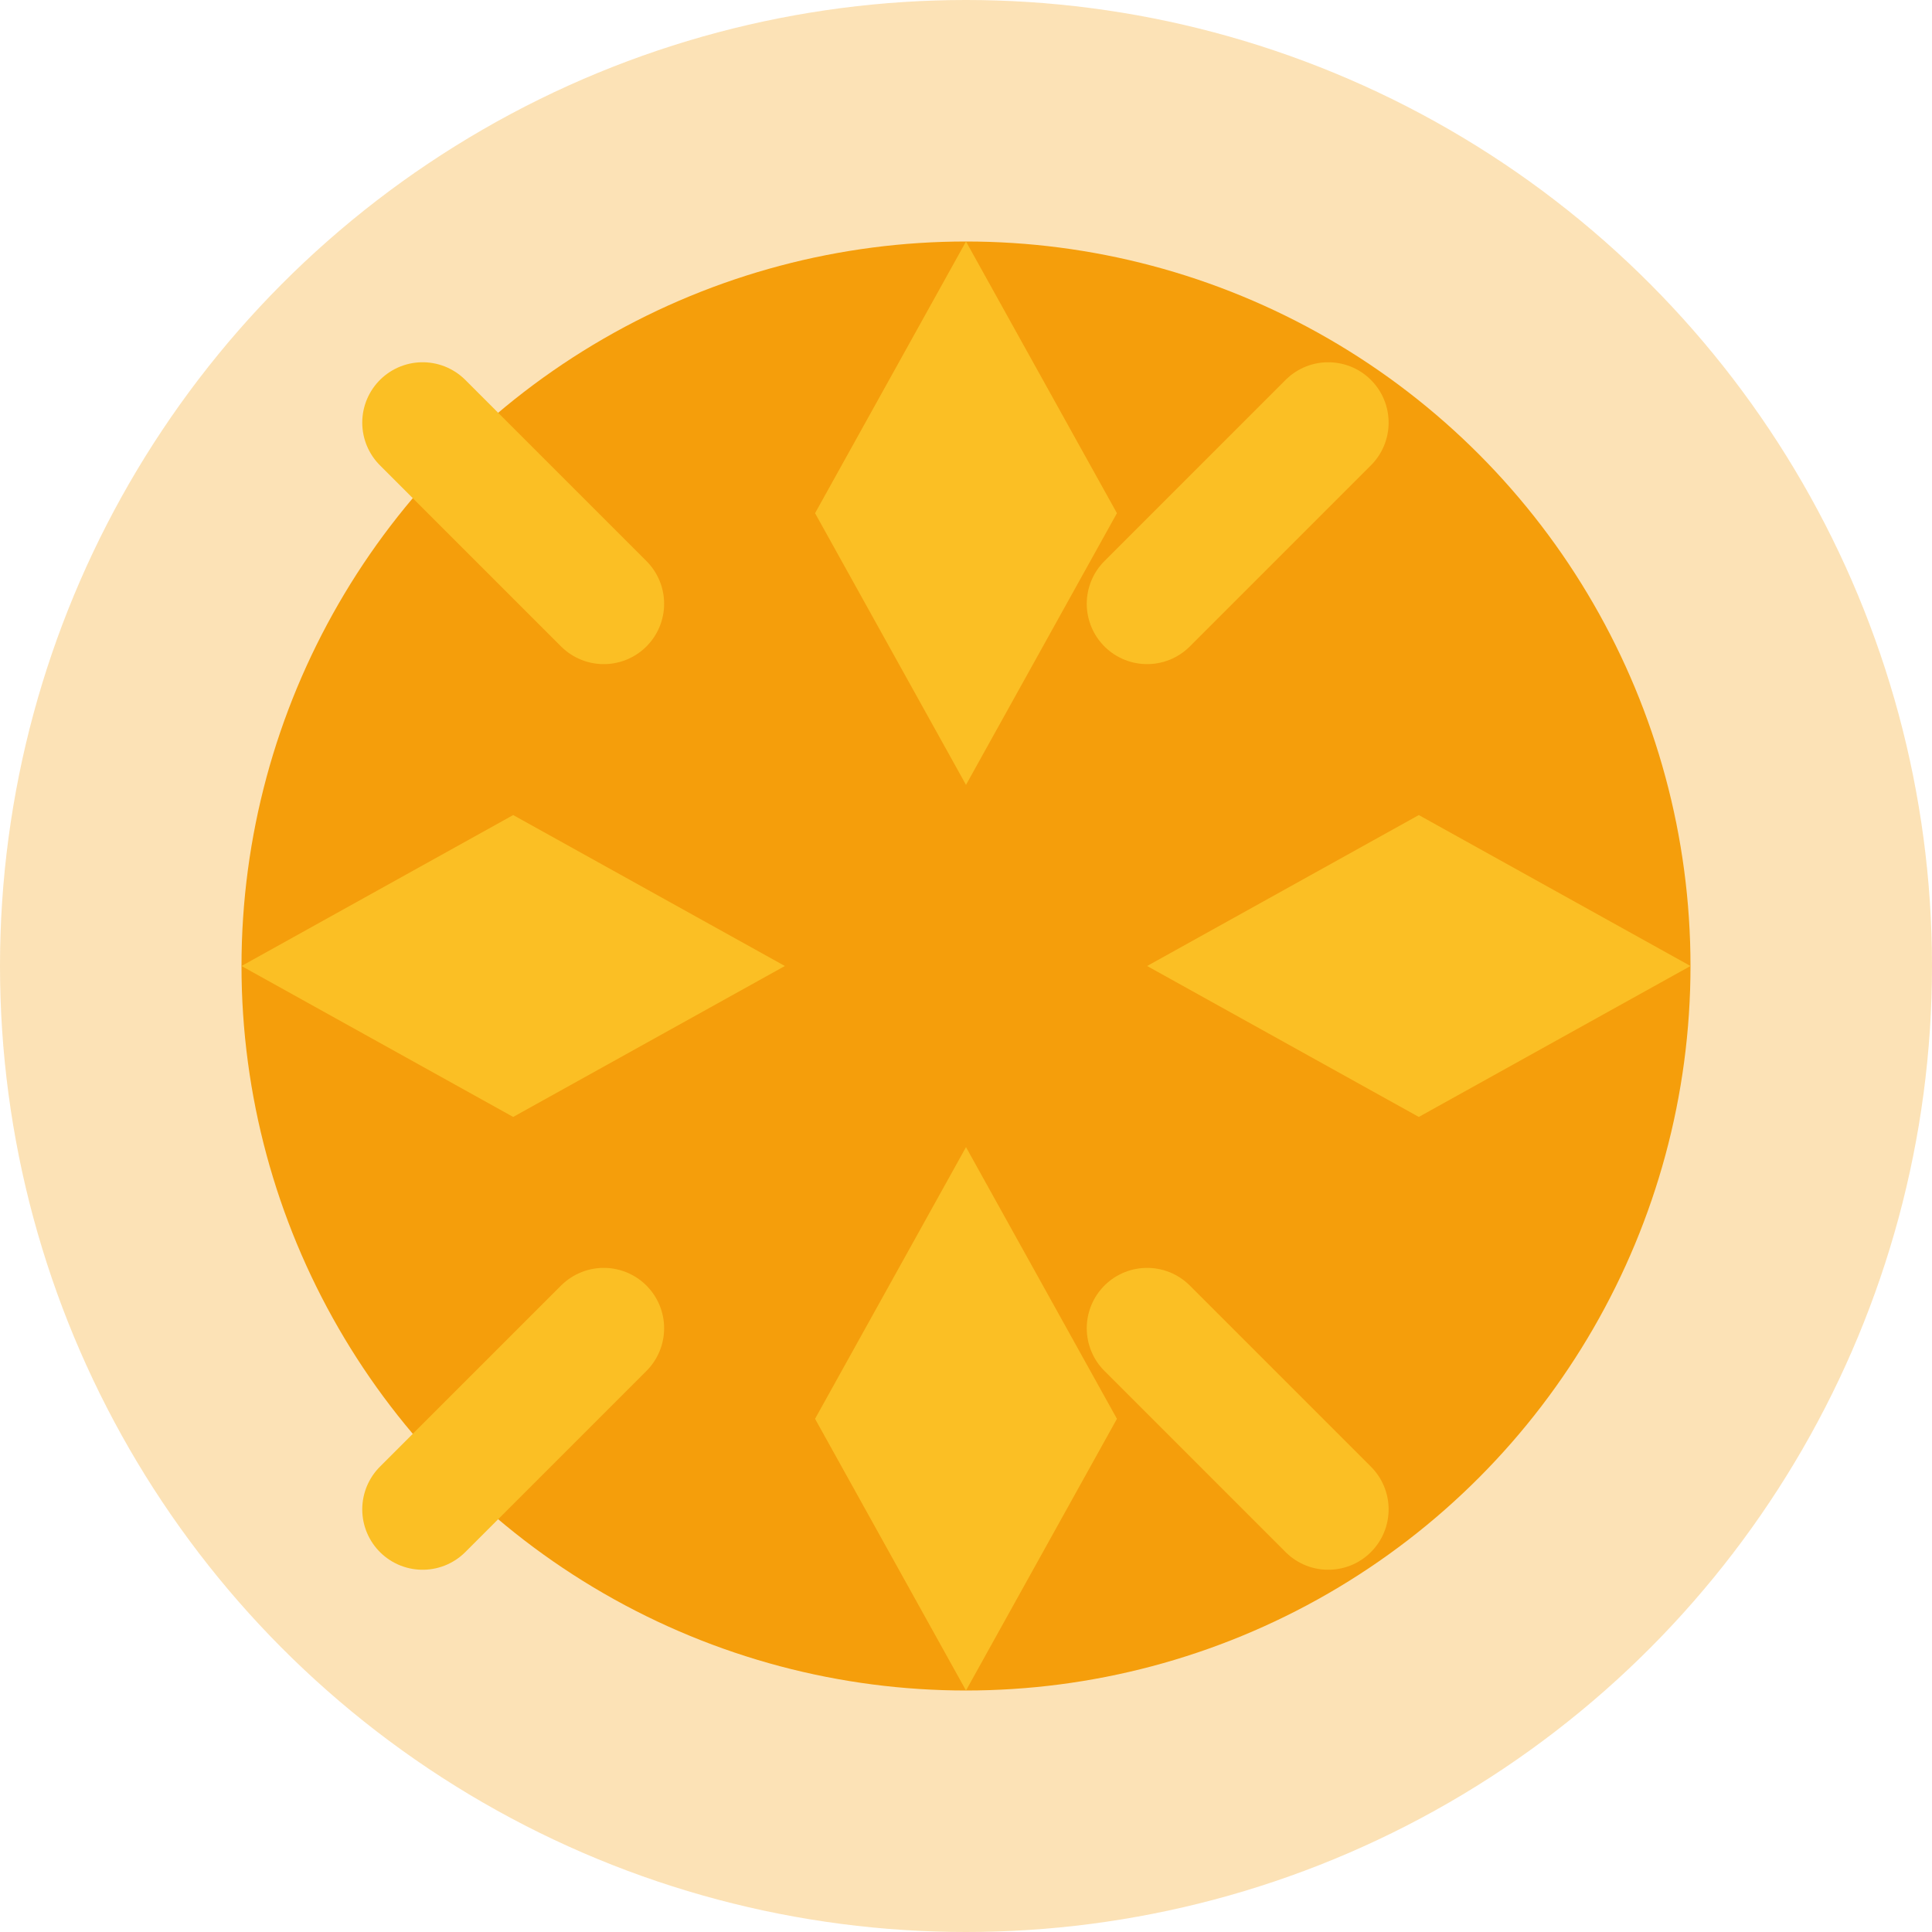 <svg width="32" height="32" viewBox="0 0 32 32" fill="none" xmlns="http://www.w3.org/2000/svg">
  <circle cx="16" cy="16" r="12" fill="#F59E0B" />
  <circle cx="16" cy="16" r="16" fill="#F59E0B" fill-opacity="0.3" />
  <path d="M16 4L18.5 8.5L16 13L13.5 8.5L16 4Z" fill="#FBBF24" />
  <path d="M16 19L18.5 23.5L16 28L13.5 23.5L16 19Z" fill="#FBBF24" />
  <path d="M4 16L8.5 13.5L13 16L8.5 18.5L4 16Z" fill="#FBBF24" />
  <path d="M19 16L23.5 13.5L28 16L23.5 18.5L19 16Z" fill="#FBBF24" />
  <path d="M7 7L10 10" stroke="#FBBF24" stroke-width="2" stroke-linecap="round" />
  <path d="M22 7L19 10" stroke="#FBBF24" stroke-width="2" stroke-linecap="round" />
  <path d="M7 25L10 22" stroke="#FBBF24" stroke-width="2" stroke-linecap="round" />
  <path d="M22 25L19 22" stroke="#FBBF24" stroke-width="2" stroke-linecap="round" />
</svg>
